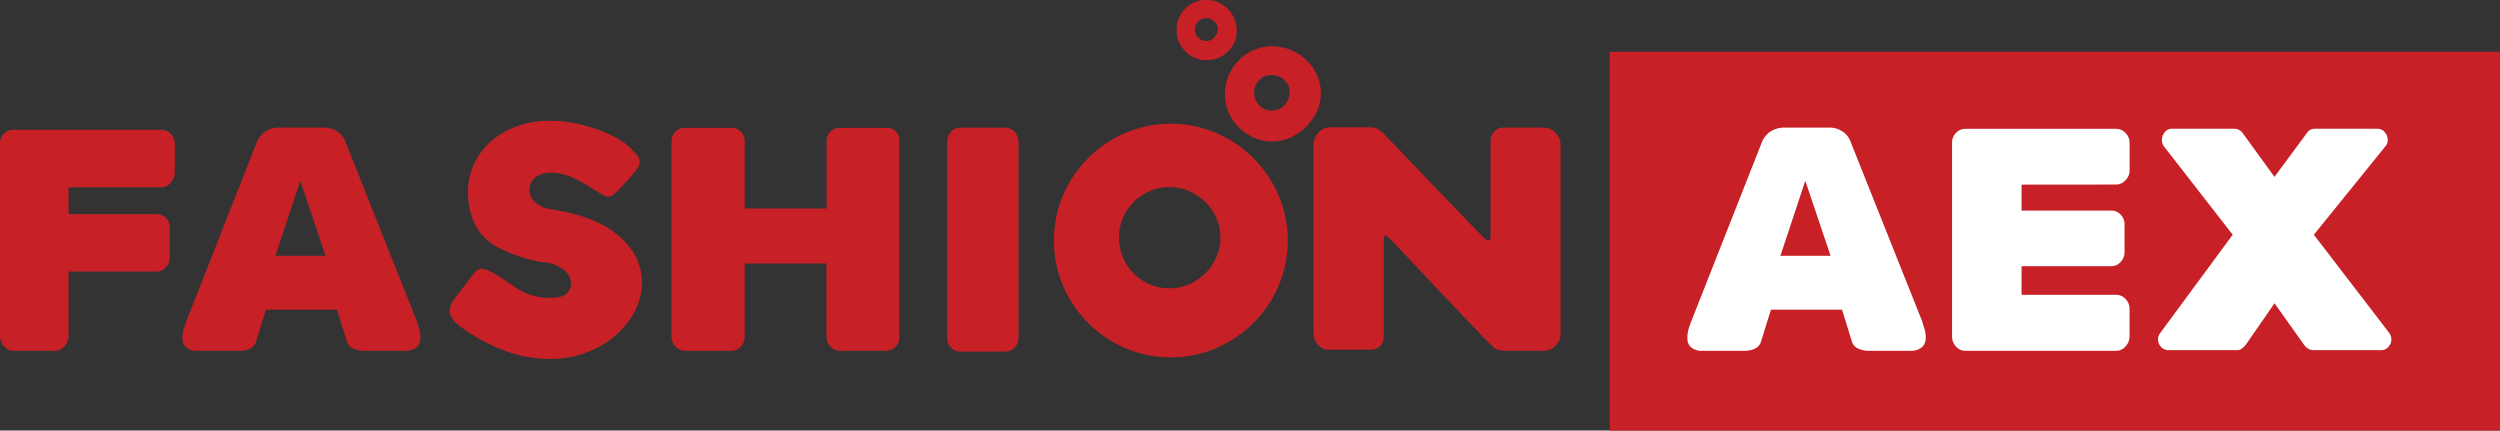 <svg xmlns="http://www.w3.org/2000/svg" viewBox="0 0 593.6 102.22"><rect x="0" y="0" width="593.6" height="102.22" fill="#333333" stroke="none"/><defs><style>.cls-1{fill:#c72127;}.cls-2{fill:#fff;}</style></defs><g id="Layer_2" data-name="Layer 2"><g id="Layer_1-2" data-name="Layer 1"><path class="cls-1" d="M41.5,34.15V41a3.56,3.56,0,0,1-1,2.42,2.82,2.82,0,0,1-2.16,1.06H16.28v6.36h21a2.89,2.89,0,0,1,2.12.91,3.24,3.24,0,0,1,.91,2.42V61a3.61,3.61,0,0,1-.91,2.42,2.72,2.72,0,0,1-2.12,1.06h-21V79.81a3.46,3.46,0,0,1-1,2.42,3,3,0,0,1-2.2,1.06H3.18A2.88,2.88,0,0,1,1,82.23,3.48,3.48,0,0,1,0,79.81V34.07a3.15,3.15,0,0,1,.91-2.34,3.05,3.05,0,0,1,2.27-.91H38.39a2.94,2.94,0,0,1,2.16.95A3.23,3.23,0,0,1,41.5,34.15Z"/><path class="cls-1" d="M43.31,80.26a7.9,7.9,0,0,1,.42-2.53c.28-.84.44-1.3.49-1.4L61,33.7a5.4,5.4,0,0,1,2-2.46,6.06,6.06,0,0,1,3.14-.95h10.9a5.54,5.54,0,0,1,3.26,1.06,4.87,4.87,0,0,1,1.74,2.35L99,76.33a16.06,16.06,0,0,0,.46,1.55,7.35,7.35,0,0,1,.38,2.23q0,2.73-3,3.18H86.47a5.87,5.87,0,0,1-2.68-.56,2.65,2.65,0,0,1-1.41-1.63L80,73.53H63.15L60.8,81.1a2.63,2.63,0,0,1-1.36,1.63,5.68,5.68,0,0,1-2.65.56H46.27C44.3,83,43.31,82,43.31,80.26ZM72.39,60.73h4.92l-6-17.8-5.91,17.8Z"/><path class="cls-1" d="M106.77,73.83a5.58,5.58,0,0,1,1.36-3.18l2.8-3.64a19.75,19.75,0,0,1,1.93-2.46,2.17,2.17,0,0,1,1.55-.72,4.06,4.06,0,0,1,1.67.46c.65.3,1.56.81,2.73,1.51l3.86,2.65a14.19,14.19,0,0,0,9.08,2.2,4.28,4.28,0,0,0,2.84-1,3.07,3.07,0,0,0,1-2.31A4.34,4.34,0,0,0,133.8,64a8.87,8.87,0,0,0-5.15-1.74h.08a36.65,36.65,0,0,1-10.38-3.44,13.2,13.2,0,0,1-5.3-5,17.11,17.11,0,0,1-1.89-7.12,15.7,15.7,0,0,1,2.12-9.12,17,17,0,0,1,7-6.52,22.18,22.18,0,0,1,10.45-2.38A31.08,31.08,0,0,1,139.48,30a29.85,29.85,0,0,1,6.62,2.61,15.68,15.68,0,0,1,4.74,3.75,3,3,0,0,1,1.06,2,3,3,0,0,1-.57,1.63,21.56,21.56,0,0,1-1.93,2.39l-2.2,2.35a14.4,14.4,0,0,1-1.63,1.55,1.83,1.83,0,0,1-1.09.41,3.09,3.09,0,0,1-1.37-.45c-.55-.3-1.1-.62-1.63-.95l-1.4-.87Q134.86,41,130.92,41a5.76,5.76,0,0,0-3.82,1.17,3.58,3.58,0,0,0-1.4,2.84,4.08,4.08,0,0,0,1.36,3,6.84,6.84,0,0,0,3.86,1.7q10.83,1.66,16.17,6.44t5.34,10.9a15.4,15.4,0,0,1-2.84,8.74,20.83,20.83,0,0,1-7.88,6.82,24.08,24.08,0,0,1-11.24,2.61q-10.16,0-20.37-7.12Q106.77,75.88,106.77,73.83Z"/><path class="cls-1" d="M213.53,33.47V80.11a3.05,3.05,0,0,1-.91,2.27,3,3,0,0,1-2.19.91h-11a3,3,0,0,1-2.2-1,3.07,3.07,0,0,1-1-2.2V62.55H176.81V80.11a3.12,3.12,0,0,1-.95,2.2,3,3,0,0,1-2.23,1h-11a3.36,3.36,0,0,1-3.18-3.18V33.47a3,3,0,0,1,.91-2.2,3.09,3.09,0,0,1,2.27-.91h11a3.11,3.11,0,0,1,2.27.91,3,3,0,0,1,.91,2.2V49.52h19.46V33.47a3,3,0,0,1,.91-2.2,3.09,3.09,0,0,1,2.27-.91h11a2.88,2.88,0,0,1,3.1,3.11Z"/><path class="cls-1" d="M224.89,80V33.77a3.55,3.55,0,0,1,.91-2.46,3.07,3.07,0,0,1,2.42-1H238.6a3.06,3.06,0,0,1,2.31,1,3.49,3.49,0,0,1,.94,2.46V80a3.43,3.43,0,0,1-.94,2.54,3.17,3.17,0,0,1-2.31.94H228.22a3.19,3.19,0,0,1-2.42-.94A3.5,3.5,0,0,1,224.89,80Z"/><path class="cls-1" d="M250.26,57.09A26.78,26.78,0,0,1,254,43.24a28.15,28.15,0,0,1,10.11-10.11,27.54,27.54,0,0,1,27.75,0A28,28,0,0,1,302,43.24,27.47,27.47,0,0,1,302,71a28,28,0,0,1-10.15,10.11,27.54,27.54,0,0,1-27.75,0A28.15,28.15,0,0,1,254,71,26.79,26.79,0,0,1,250.26,57.09Zm39.52-.68a11.26,11.26,0,0,0-1.66-6,12.56,12.56,0,0,0-4.43-4.35,11.51,11.51,0,0,0-5.95-1.63,11.72,11.72,0,0,0-6.09,1.63,11.89,11.89,0,0,0-4.36,4.35,11.66,11.66,0,0,0-1.59,6,12,12,0,0,0,5.95,10.41,11.72,11.72,0,0,0,6.09,1.63,11.51,11.51,0,0,0,5.95-1.63,12.42,12.42,0,0,0,4.43-4.39A11.44,11.44,0,0,0,289.78,56.41Zm3.86-49.07a6.59,6.59,0,0,1-2.12,4.93,7,7,0,0,1-5.07,2,6.76,6.76,0,0,1-5-2.08,6.86,6.86,0,0,1-2.08-5,7,7,0,0,1,2-5.07,6.7,6.7,0,0,1,5-2.12,6.94,6.94,0,0,1,5.11,2.08A7.12,7.12,0,0,1,293.64,7.34Zm-4.46-.6a2.81,2.81,0,0,0-2.81-2.42,2.51,2.51,0,0,0-1.89.79A2.71,2.71,0,0,0,283.72,7a2.73,2.73,0,0,0,2.73,2.73,2.51,2.51,0,0,0,2-1A2.81,2.81,0,0,0,289.18,6.74Zm24.45,15.45a10.35,10.35,0,0,1-1.66,5.6A12.79,12.79,0,0,1,307.65,32a10.6,10.6,0,0,1-5.53,1.59,10.84,10.84,0,0,1-5.6-1.51A11.72,11.72,0,0,1,292.39,28a10.84,10.84,0,0,1-1.55-5.68,11,11,0,0,1,1.52-5.64,11.57,11.57,0,0,1,4.08-4.17A10.84,10.84,0,0,1,302.12,11,11.68,11.68,0,0,1,312,16.51,10.58,10.58,0,0,1,313.63,22.19ZM306.21,22A3.83,3.83,0,0,0,304.93,19a4.28,4.28,0,0,0-3-1.17,4,4,0,0,0-3,1.21,4.18,4.18,0,0,0-1.13,3A4.24,4.24,0,0,0,299,25a3.93,3.93,0,0,0,3,1.25,4.08,4.08,0,0,0,3-1.29A4.18,4.18,0,0,0,306.21,22Z"/><path class="cls-1" d="M355,82.76q-.47-.23-6.59-6.66t-17.95-19c-.75-.75-1.23-1.13-1.44-1.13s-.32.11-.37.34a4.9,4.9,0,0,0-.08,1.1V80a3,3,0,0,1-.87,2.12,2.89,2.89,0,0,1-2.16.91H315.45a3.25,3.25,0,0,1-2.5-1.18,4,4,0,0,1-1.06-2.76V34.53a4.3,4.3,0,0,1,1.14-3,3.43,3.43,0,0,1,2.65-1.29h9.39a4.74,4.74,0,0,1,2,.34,7.15,7.15,0,0,1,1.86,1.55L340.29,44q7.88,8.22,12.34,12.76a2.11,2.11,0,0,0,.83.38c.31,0,.46-.4.46-1.21V33.39a3,3,0,0,1,.91-2.15,2.72,2.72,0,0,1,2-.95h9.62a3.89,3.89,0,0,1,2.87,1.21,3.84,3.84,0,0,1,1.21,2.8V79.36a3.82,3.82,0,0,1-1.17,2.72,3.63,3.63,0,0,1-2.69,1.21h-8.55a11.57,11.57,0,0,1-2-.11A4.47,4.47,0,0,1,355,82.76Z"/><rect class="cls-1" x="382.21" y="12.29" width="211.39" height="89.93"/><path class="cls-2" d="M400.65,80.26a7.9,7.9,0,0,1,.42-2.53c.27-.84.44-1.3.49-1.4L418.37,33.7a5.38,5.38,0,0,1,2-2.46,6.12,6.12,0,0,1,3.15-.95h10.9a5.57,5.57,0,0,1,3.26,1.06,4.93,4.93,0,0,1,1.74,2.35l17,42.63c.05.25.2.77.45,1.55a7.06,7.06,0,0,1,.38,2.23q0,2.73-3,3.18H443.81a5.91,5.91,0,0,1-2.69-.56,2.63,2.63,0,0,1-1.4-1.63l-2.35-7.57H420.49l-2.35,7.57a2.66,2.66,0,0,1-1.36,1.63,5.68,5.68,0,0,1-2.65.56H403.6C401.63,83,400.65,82,400.65,80.26Zm29.08-19.53h4.92l-6-17.8-5.91,17.8Z"/><path class="cls-2" d="M480,43.84V50h21.35a3,3,0,0,1,2.16.94,3.24,3.24,0,0,1,.94,2.39V59.9a3.3,3.3,0,0,1-.94,2.3,2.87,2.87,0,0,1-2.16,1H480V70h22.41a3,3,0,0,1,2.23.94,3.33,3.33,0,0,1,1,2.46v6.52a3.41,3.41,0,0,1-1,2.38,2.94,2.94,0,0,1-2.23,1H466.68a3,3,0,0,1-2.24-1,3.4,3.4,0,0,1-.94-2.38v-46a3.22,3.22,0,0,1,.94-2.38,3.07,3.07,0,0,1,2.24-.95h35.74a3,3,0,0,1,2.23.95,3.23,3.23,0,0,1,1,2.38v6.59a3.23,3.23,0,0,1-1,2.31,3,3,0,0,1-2.19,1Z"/><path class="cls-2" d="M512.41,80.57a2.25,2.25,0,0,1,.53-1.52l17.19-23.32-16.35-21a2.61,2.61,0,0,1-.46-1.51,2.82,2.82,0,0,1,.68-1.82,2,2,0,0,1,1.59-.83h15a2.44,2.44,0,0,1,1.89,1L540.05,42l7.72-10.45a2.31,2.31,0,0,1,.8-.72,2.24,2.24,0,0,1,1.1-.26h14.84a2.22,2.22,0,0,1,1.7.79,2.68,2.68,0,0,1,.72,1.86,2.23,2.23,0,0,1-.53,1.51l-17,21,17.95,23.39a2.61,2.61,0,0,1,.46,1.44,2.64,2.64,0,0,1-.69,1.78,2.18,2.18,0,0,1-1.74.8h-16.2a2.12,2.12,0,0,1-1.18-.38,3.7,3.7,0,0,1-.94-.91l-7-9.84-6.81,9.84c-.76.86-1.39,1.29-1.9,1.29H514.91a2.37,2.37,0,0,1-1.78-.76A2.47,2.47,0,0,1,512.41,80.57Z"/></g></g></svg>